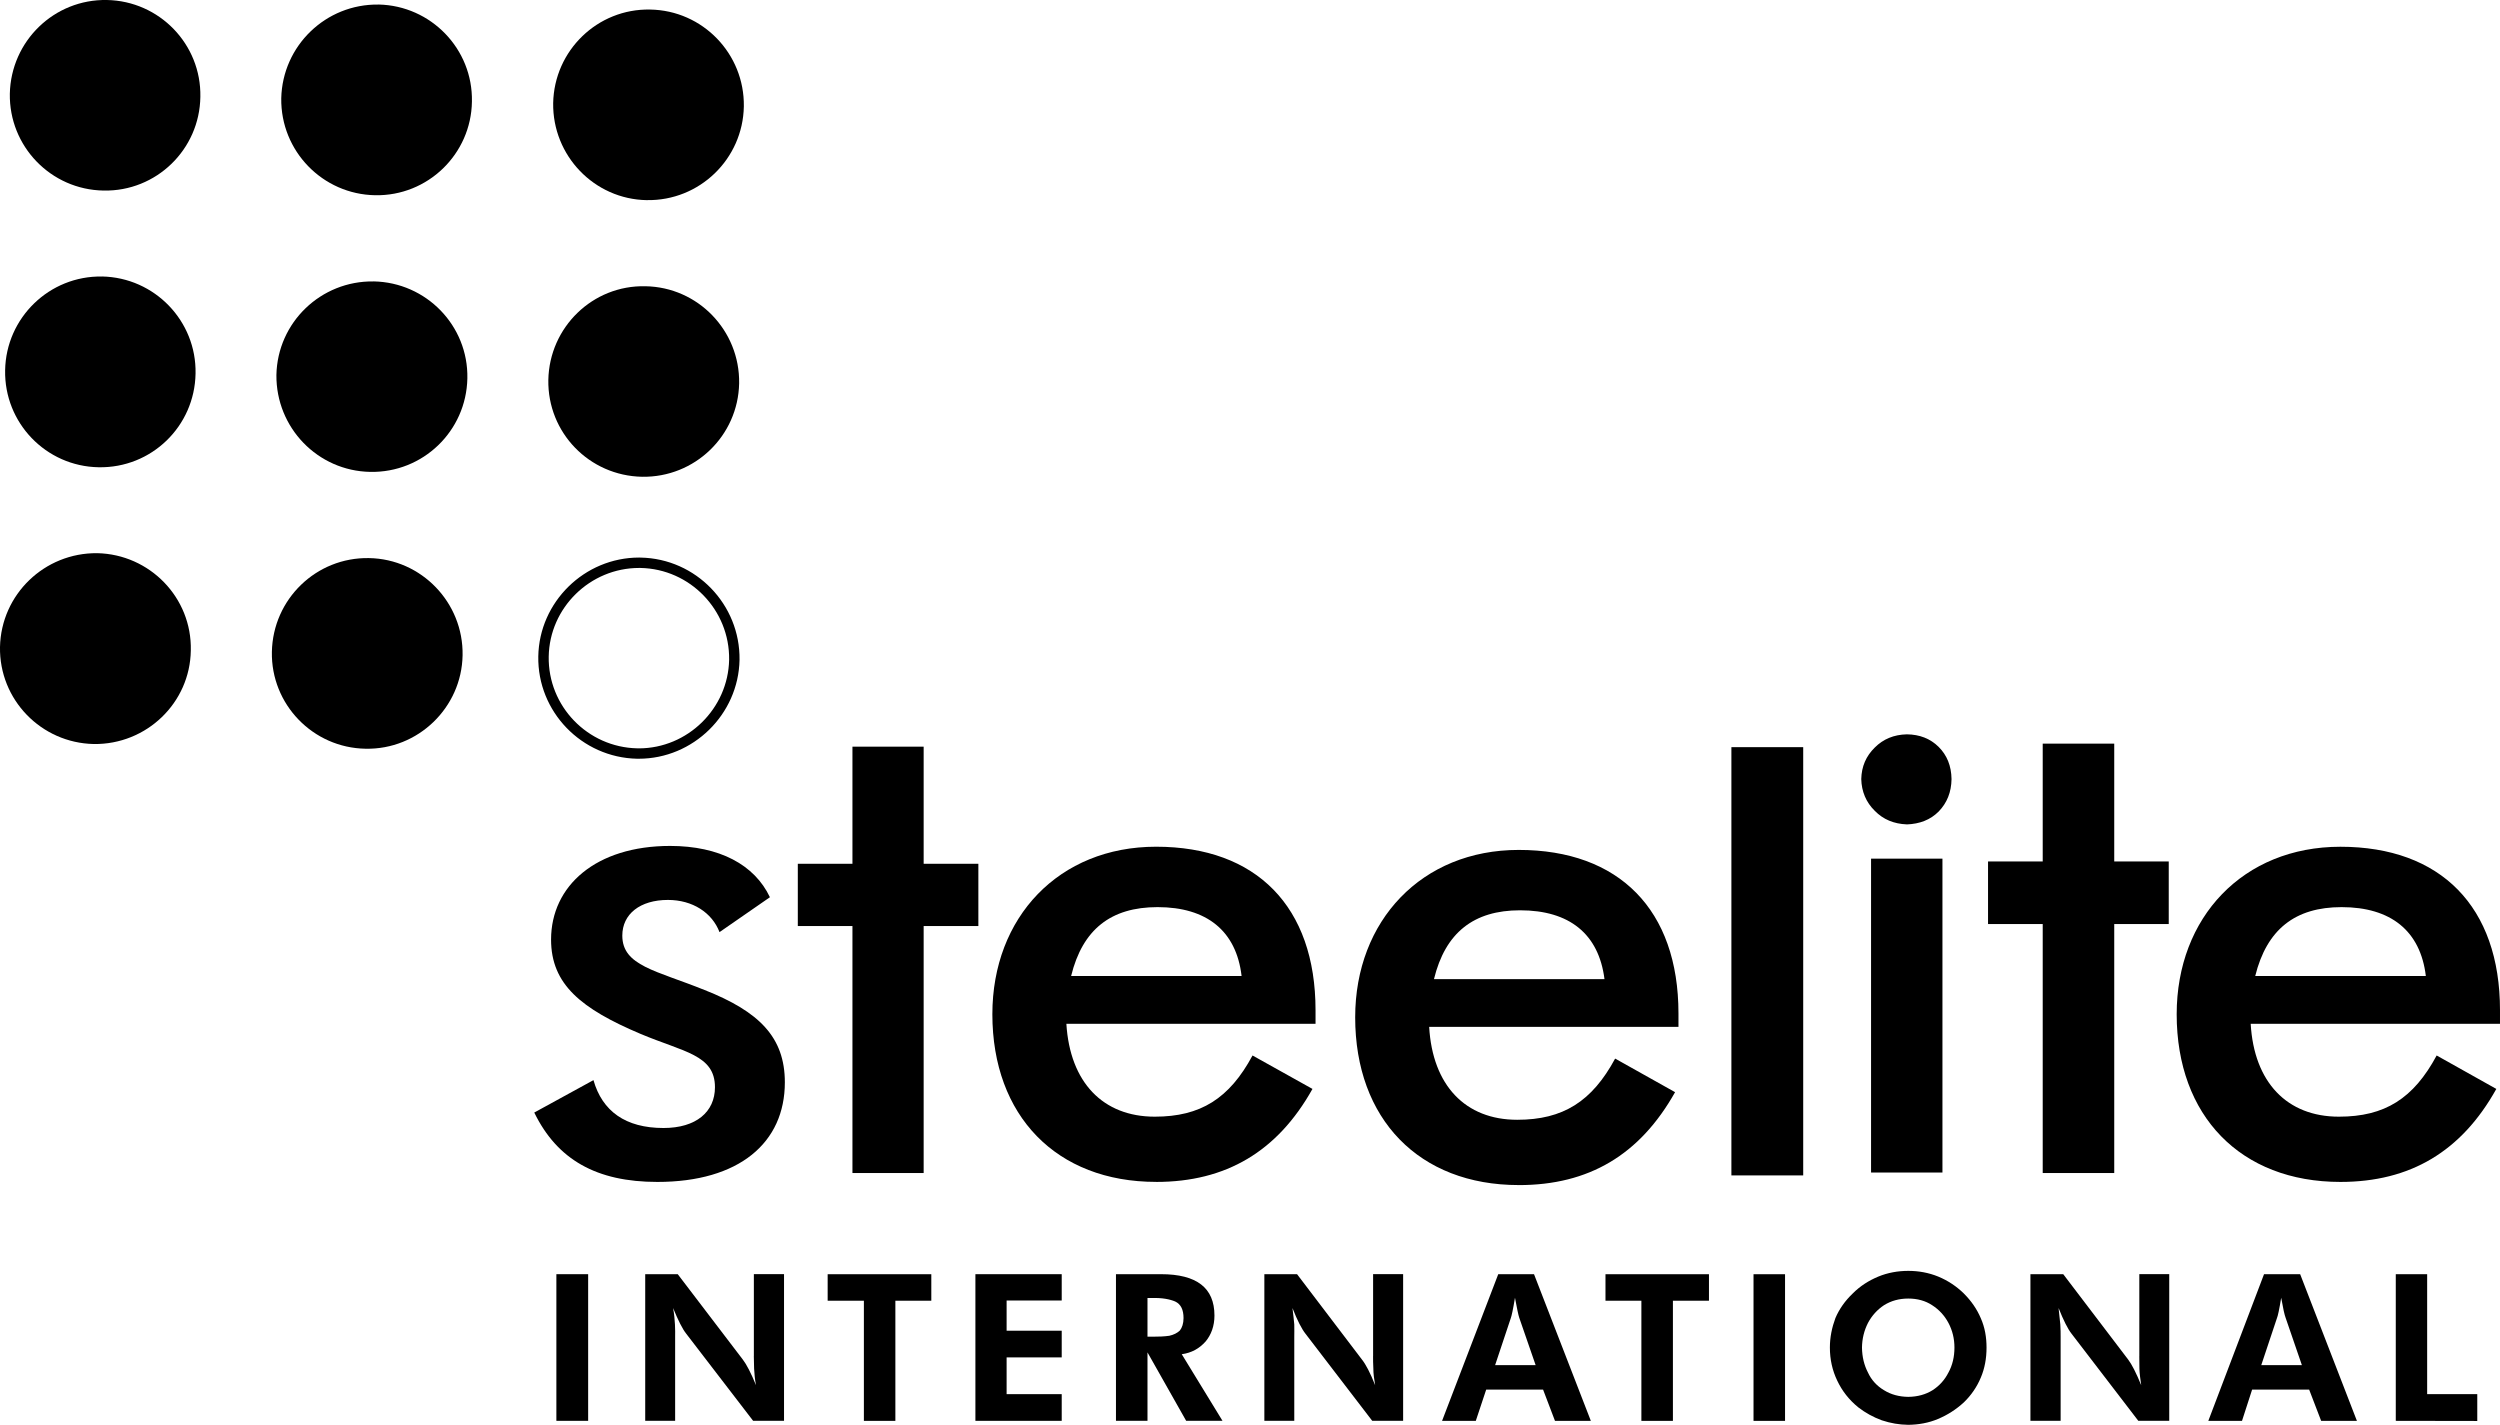 <?xml version="1.0" encoding="UTF-8"?>
<svg xmlns="http://www.w3.org/2000/svg" id="steelite-international" version="1.1" viewBox="0 0 70.186 40">
  <defs>
    <style>
      .cls-1, .cls-2 {
        fill: #000;
        stroke-width: 0px;
      }

      .cls-2 {
        fill-rule: evenodd;
      }
    </style>
  </defs>
  <path class="cls-2" d="M10.628.128c-1.481-.021-2.699,1.156-2.732,2.633-.02,1.48,1.161,2.695,2.637,2.72,1.477.027,2.696-1.156,2.716-2.631.029-1.474-1.148-2.692-2.622-2.723Z"></path>
  <path class="cls-2" d="M3.0 0C1.523-.026.309,1.149.276,2.63c-.025,1.474,1.148,2.696,2.633,2.72,1.478.029,2.695-1.152,2.716-2.631C5.654,1.245,4.477.027,3.0 0Z"></path>
  <path class="cls-2" d="M10.361,15.668c-1.485-.027-2.699,1.154-2.728,2.632-.029,1.473,1.152,2.696,2.63,2.72,1.473.03,2.699-1.154,2.724-2.625.025-1.478-1.156-2.702-2.626-2.727Z"></path>
  <path class="cls-2" d="M2.729,15.53C1.251,15.516.033,16.684 0,18.163c-.025,1.481,1.156,2.695,2.633,2.725,1.477.02,2.704-1.153,2.724-2.629.034-1.48-1.152-2.698-2.629-2.729Z"></path>
  <path class="cls-2" d="M18.027,13.385c1.478.024,2.695-1.149,2.724-2.624.022-1.484-1.16-2.702-2.632-2.725-1.478-.035-2.696,1.149-2.725,2.63-.025,1.48,1.149,2.691,2.633,2.719Z"></path>
  <path class="cls-2" d="M10.488,7.901c-1.477-.022-2.699,1.149-2.728,2.627-.013,1.48,1.16,2.693,2.633,2.72,1.481.029,2.699-1.146,2.728-2.625.03-1.482-1.156-2.696-2.633-2.723Z"></path>
  <path class="cls-2" d="M2.864,7.763c-1.477-.025-2.695,1.158-2.72,2.631-.029,1.475,1.144,2.699,2.626,2.724,1.481.027,2.695-1.148,2.72-2.631.029-1.474-1.148-2.696-2.626-2.725Z"></path>
  <path class="cls-2" d="M18.159,5.618c1.477.027,2.699-1.153,2.724-2.633.021-1.472-1.152-2.694-2.633-2.717-1.473-.029-2.691,1.149-2.72,2.626-.021,1.476,1.153,2.701,2.63,2.725Z"></path>
  <path class="cls-2" d="M17.885,21.301h.047c1.53,0,2.8-1.245,2.83-2.776.021-1.555-1.225-2.843-2.777-2.871l-.042-.001c-1.535,0-2.805,1.246-2.831,2.775-.026,1.551,1.217,2.84,2.773,2.873ZM17.943,15.945h.037c1.392.026,2.509,1.181,2.49,2.575-.027,1.373-1.165,2.49-2.537,2.49l-.042-.001c-1.395-.029-2.51-1.185-2.486-2.576.022-1.372,1.161-2.488,2.538-2.488Z"></path>
  <rect class="cls-1" x="15.62" y="35.772" width=".892" height="4.117"></rect>
  <path class="cls-2" d="M21.163,38.071c0,.098.004.216.008.352.008.14.02.292.053.466-.141-.346-.267-.586-.37-.72l-1.827-2.397h-.913v4.117h.84v-2.356c.004-.092,0-.216-.005-.35-.008-.135-.02-.294-.053-.461.145.35.263.588.37.722l1.877,2.444h.868v-4.117h-.847v2.299Z"></path>
  <polygon class="cls-2" points="23.236 36.517 24.253 36.517 24.253 39.89 25.137 39.89 25.137 36.517 26.146 36.517 26.146 35.773 23.236 35.773 23.236 36.517"></polygon>
  <polygon class="cls-2" points="27.384 39.889 29.807 39.889 29.807 39.14 28.26 39.14 28.26 38.108 29.807 38.108 29.807 37.359 28.26 37.359 28.26 36.511 29.807 36.511 29.807 35.772 27.384 35.772 27.384 39.889"></polygon>
  <path class="cls-2" d="M33.844,37.665c.16-.191.251-.438.251-.732,0-.777-.497-1.161-1.501-1.161h-1.264v4.117h.885v-1.921l1.086,1.921h1.02l-1.144-1.87c.28-.039.493-.16.667-.355ZM32.819,37.502c-.132.019-.283.025-.468.025h-.136v-1.086h.136c.275-.008.493.034.642.098.16.075.234.232.234.465,0,.153-.041.271-.102.348-.074.072-.173.122-.305.151Z"></path>
  <path class="cls-2" d="M38.548,38.071c0,.098,0,.216.008.352,0,.14.021.292.05.466-.136-.346-.263-.586-.37-.72l-1.822-2.397h-.918v4.117h.84v-2.356c.004-.092,0-.216,0-.35-.013-.135-.029-.294-.051-.461.137.35.26.588.366.722l1.873,2.444h.868v-4.117h-.843v2.299Z"></path>
  <path class="cls-2" d="M42.062,35.773l-1.577,4.117h.947l.292-.878h1.597l.334.878h1.007l-1.595-4.117h-1.004ZM41.975,38.324l.44-1.319c.021-.053.063-.239.117-.571.057.302.094.485.119.558l.461,1.333h-1.136Z"></path>
  <rect class="cls-1" x="49.229" y="35.773" width=".885" height="4.117"></rect>
  <polygon class="cls-2" points="45.073 36.517 46.081 36.517 46.081 39.89 46.966 39.89 46.966 36.517 47.978 36.517 47.978 35.773 45.073 35.773 45.073 36.517"></polygon>
  <path class="cls-2" d="M55.134,36.314c-.214-.208-.449-.362-.717-.474-.271-.111-.555-.161-.843-.161-.288,0-.576.05-.843.161-.268.112-.511.266-.717.474-.214.204-.378.436-.486.69-.098.266-.155.539-.155.828,0,.337.07.644.206.928.136.288.329.537.592.751.201.155.419.275.659.363.252.084.489.123.745.127.288-.004.571-.053.832-.164.27-.113.51-.267.728-.467.205-.199.366-.432.476-.697.108-.254.16-.535.16-.839,0-.289-.045-.562-.16-.823-.11-.26-.271-.491-.476-.695ZM54.701,38.533c-.103.207-.258.376-.445.496-.193.121-.423.184-.682.187-.259-.003-.489-.066-.682-.187-.202-.12-.355-.289-.45-.496-.107-.204-.164-.437-.168-.701.004-.253.061-.48.168-.691.111-.208.263-.374.45-.498.201-.125.427-.187.682-.187s.481.062.67.187c.194.124.347.29.458.498.111.211.168.439.168.691,0,.264-.057.497-.168.701Z"></path>
  <path class="cls-2" d="M60.059,38.071c0,.098,0,.216.004.352.004.14.025.292.05.466-.141-.346-.264-.586-.366-.72l-1.823-2.397h-.921v4.117h.848v-2.356c0-.092,0-.216-.009-.35-.012-.135-.029-.294-.049-.461.14.35.259.588.365.722l1.873,2.444h.869v-4.117h-.84v2.299Z"></path>
  <path class="cls-2" d="M63.561,35.773l-1.564,4.117h.946l.284-.878h1.601l.337.878h1.004l-1.593-4.117h-1.016ZM63.484,38.324l.44-1.319c.024-.053.065-.239.119-.571.053.302.095.485.123.558l.458,1.333h-1.139Z"></path>
  <polygon class="cls-2" points="68.141 35.772 67.26 35.772 67.26 39.889 69.548 39.893 69.548 39.14 68.141 39.14 68.141 35.772"></polygon>
  <path class="cls-2" d="M19.78,27.794c-1.358-.55-2.309-.676-2.309-1.528,0-.603.498-1.001,1.281-1.001.69,0,1.238.356,1.448.904l1.415-.98c-.432-.911-1.415-1.44-2.803-1.44-2.077,0-3.341,1.115-3.341,2.629,0,1.264.852,1.944,2.51,2.647,1.218.513,2.091.587,2.091,1.498,0,.695-.531,1.145-1.444,1.145-1.066,0-1.72-.471-1.967-1.344l-1.662.91c.645,1.326,1.752,1.948,3.456,1.948,2.295,0,3.579-1.098,3.579-2.796,0-1.268-.72-1.986-2.255-2.593Z"></path>
  <polygon class="cls-2" points="23.932 32.932 25.931 32.932 25.931 25.998 27.467 25.998 27.467 24.25 25.931 24.25 25.931 20.962 23.932 20.962 23.932 24.25 22.398 24.25 22.398 25.998 23.932 25.998 23.932 32.932"></polygon>
  <path class="cls-2" d="M32.458,33.182c1.962,0,3.406-.854,4.389-2.611l-1.683-.939c-.65,1.21-1.461,1.718-2.744,1.718-1.457,0-2.382-.965-2.482-2.607h6.995v-.38c0-2.912-1.662-4.592-4.476-4.592-2.729,0-4.597,1.979-4.597,4.703,0,2.853,1.799,4.707,4.597,4.707ZM32.499,25.467c1.378,0,2.21.666,2.358,1.934h-4.786c.321-1.311,1.119-1.934,2.427-1.934Z"></path>
  <rect class="cls-1" x="48.608" y="20.976" width="2.016" height="12.023"></rect>
  <path class="cls-2" d="M42.637,33.271c1.971,0,3.399-.848,4.39-2.609l-1.683-.943c-.65,1.204-1.461,1.718-2.749,1.718-1.456,0-2.378-.965-2.472-2.608h6.999v-.377c0-2.914-1.671-4.591-4.486-4.591-2.72,0-4.59,1.985-4.59,4.7,0,2.856,1.793,4.709,4.59,4.709ZM42.675,25.556c1.387,0,2.209.664,2.37,1.932h-4.787c.318-1.304,1.115-1.932,2.417-1.932Z"></path>
  <rect class="cls-1" x="52.529" y="24.106" width="2.004" height="8.812"></rect>
  <polygon class="cls-2" points="57.348 32.932 59.356 32.932 59.356 25.942 60.886 25.942 60.886 24.185 59.356 24.185 59.356 20.877 57.348 20.877 57.348 24.185 55.813 24.185 55.813 25.942 57.348 25.942 57.348 32.932"></polygon>
  <path class="cls-2" d="M70.186,28.364c0-2.913-1.666-4.592-4.481-4.592-2.729,0-4.596,1.979-4.596,4.703,0,2.853,1.794,4.707,4.596,4.707,1.962,0,3.398-.854,4.378-2.611l-1.675-.939c-.651,1.21-1.456,1.718-2.745,1.718-1.456,0-2.382-.965-2.476-2.607h6.999v-.38ZM63.314,27.401c.325-1.311,1.122-1.934,2.424-1.934,1.383,0,2.214.666,2.366,1.934h-4.79Z"></path>
  <path class="cls-2" d="M53.533,23.145c.361-.014.659-.127.893-.361.234-.241.357-.543.362-.911-.005-.372-.128-.672-.362-.905-.235-.232-.532-.348-.893-.352-.361.008-.663.132-.901.372-.243.239-.37.529-.378.884.008.348.136.653.378.89.239.245.54.368.901.382Z"></path>
</svg>
